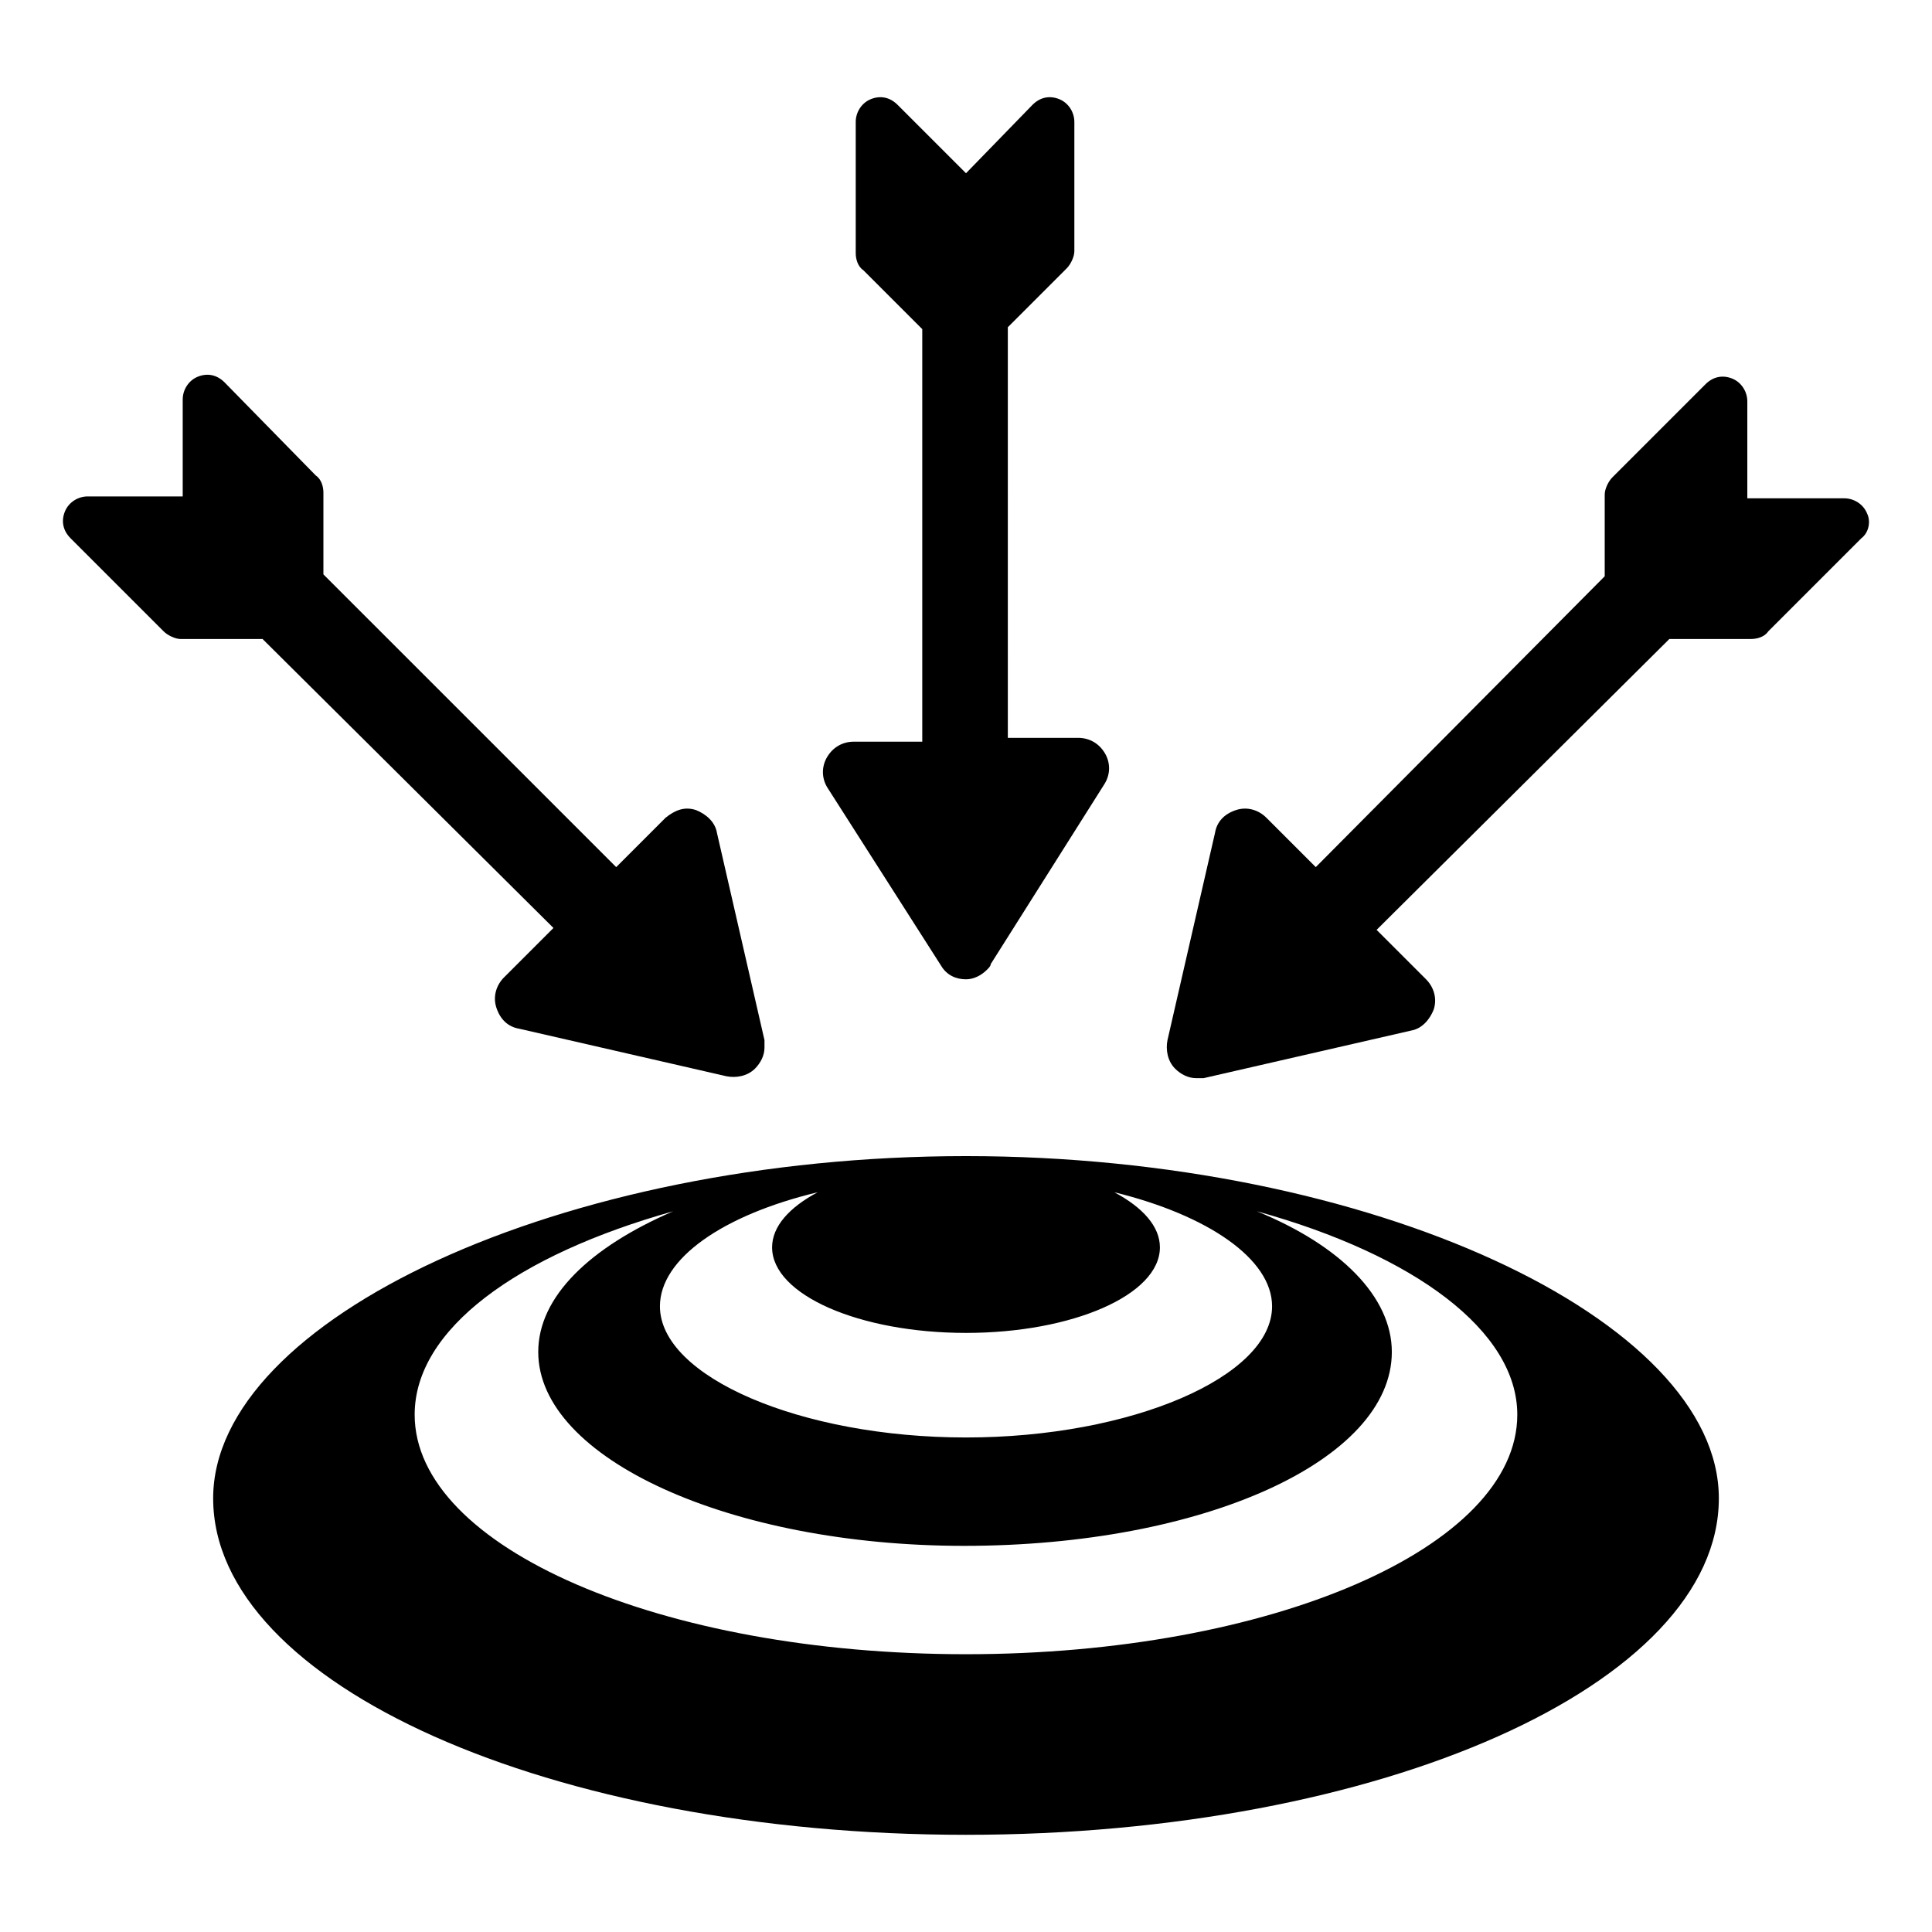 <?xml version="1.0" encoding="UTF-8"?>
<!-- Uploaded to: SVG Repo, www.svgrepo.com, Generator: SVG Repo Mixer Tools -->
<svg fill="#000000" width="800px" height="800px" version="1.1" viewBox="144 144 512 512" xmlns="http://www.w3.org/2000/svg">
 <g>
  <path d="m400 450.38c-107.31 0-199.51 43.328-199.51 90.688 0 49.375 89.68 89.176 199.51 89.176 109.83 0 199.51-39.801 199.51-89.176 0.004-47.359-92.195-90.688-199.5-90.688zm-39.297 9.574c-7.559 4.031-12.09 9.07-12.09 14.609 0 12.594 23.176 22.672 51.387 22.672 28.215 0 51.387-10.078 51.387-22.672 0-5.543-4.535-10.578-12.09-14.609 24.688 6.047 41.816 17.633 41.816 30.23 0 18.641-37.281 34.762-81.113 34.762s-81.113-16.121-81.113-34.762c0-12.598 16.625-24.188 41.816-30.23zm39.297 122.43c-80.609 0-146.11-28.215-146.11-63.48 0-22.672 27.207-42.32 68.52-53.906-22.168 9.574-35.77 22.672-35.77 37.281 0 28.215 50.883 51.387 112.85 51.387 63.48 0 113.36-22.672 113.36-51.387 0-14.609-13.602-28.215-35.77-37.281 41.816 11.586 69.02 31.738 69.02 53.906 0 35.266-65.492 63.48-146.1 63.48z"/>
  <path d="m393.45 400c1.512 2.519 4.031 3.527 6.551 3.527 2.016 0 4.031-1.008 5.543-2.519 0.504-0.504 1.008-1.008 1.008-1.512l30.23-47.863c1.512-2.519 1.512-5.543 0-8.062-1.512-2.519-4.031-4.031-7.055-4.031h-18.641l-0.004-108.82 15.617-15.617c1.008-1.008 2.016-3.023 2.016-4.535v-34.258c0-2.519-1.512-5.039-4.031-6.047-2.519-1.008-5.039-0.504-7.055 1.512l-17.629 18.137-18.137-18.137c-2.016-2.016-4.535-2.519-7.055-1.512-2.519 1.008-4.031 3.527-4.031 6.047v34.762c0 1.512 0.504 3.527 2.016 4.535l15.617 15.617v109.33h-18.137c-3.023 0-5.543 1.512-7.055 4.031s-1.512 5.543 0 8.062z"/>
  <path d="m638.8 280.09c-1.008-2.519-3.527-4.031-6.047-4.031h-25.695v-25.695c0-2.519-1.512-5.039-4.031-6.047-2.519-1.008-5.039-0.504-7.055 1.512l-24.688 24.688c-1.008 1.008-2.016 3.023-2.016 4.535v21.664l-76.574 77.082-13.098-13.098c-2.016-2.016-5.039-3.023-8.062-2.016-3.023 1.008-5.039 3.023-5.543 6.047l-12.594 54.914c-0.504 2.519 0 5.543 2.016 7.559 1.512 1.512 3.527 2.519 5.543 2.519h2.016l54.914-12.594c3.023-0.504 5.039-3.023 6.047-5.543 1.008-3.023 0-6.047-2.016-8.062l-13.098-13.098 77.582-77.086h21.664c1.512 0 3.527-0.504 4.535-2.016l24.688-24.688c2.016-1.512 2.519-4.535 1.512-6.547z"/>
  <path d="m290.67 389.92-13.098 13.098c-2.016 2.016-3.023 5.039-2.016 8.062 1.008 3.023 3.023 5.039 6.047 5.543l54.914 12.594c2.519 0.504 5.543 0 7.559-2.016 1.512-1.512 2.519-3.527 2.519-5.543v-2.016l-12.594-54.914c-0.504-3.023-3.023-5.039-5.543-6.047-3.023-1.008-5.543 0-8.062 2.016l-13.098 13.098-77.59-77.582v-21.664c0-1.512-0.504-3.527-2.016-4.535l-24.184-24.688c-2.016-2.016-4.535-2.519-7.055-1.512-2.519 1.008-4.031 3.527-4.031 6.047v25.695h-25.188c-2.519 0-5.039 1.512-6.047 4.031-1.008 2.519-0.504 5.039 1.512 7.055l24.688 24.688c1.008 1.008 3.023 2.016 4.535 2.016l21.664-0.004z"/>
 </g>
</svg>